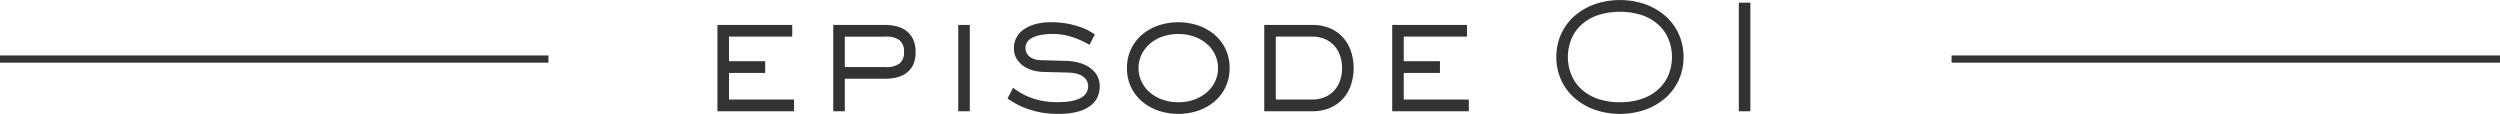 <svg xmlns="http://www.w3.org/2000/svg" width="702" height="32" viewBox="0 0 702 32">
  <defs>
    <style>
      .cls-1 {
        fill: #333;
        fill-rule: evenodd;
      }
    </style>
  </defs>
  <path id="シェイプ_1" data-name="シェイプ 1" class="cls-1" d="M204.7,20.483h10.165V17.194H204.7v-6.91h17.756V7h-21V31.24h21.51V27.952H204.7V20.483ZM254.261,8.5A7.927,7.927,0,0,0,251.5,7.323,13.608,13.608,0,0,0,248.616,7H233.974V31.24h3.248V22.112h11.394a14.54,14.54,0,0,0,2.887-.3,7.836,7.836,0,0,0,2.757-1.126,6.21,6.21,0,0,0,2.045-2.281,8,8,0,0,0,.789-3.8,8.032,8.032,0,0,0-.789-3.777A6.371,6.371,0,0,0,254.261,8.5Zm-17.039,1.788h11.394a6.238,6.238,0,0,1,4.01,1.034,4.081,4.081,0,0,1,1.22,3.283,3.944,3.944,0,0,1-1.22,3.213,6.344,6.344,0,0,1-4.01,1.01H237.222v-8.54ZM269.073,31.24h3.248V7h-3.248V31.24ZM305.8,18.857a9.737,9.737,0,0,0-3.008-1.289A15.882,15.882,0,0,0,299.4,17.1l-6.626-.186a8.867,8.867,0,0,1-1.828-.184,4.684,4.684,0,0,1-1.522-.6,3.267,3.267,0,0,1-1.061-1.075,3.159,3.159,0,0,1-.405-1.667,3,3,0,0,1,.384-1.438,3.3,3.3,0,0,1,1.287-1.234,8.419,8.419,0,0,1,2.4-.855,17.818,17.818,0,0,1,3.691-.325,17.113,17.113,0,0,1,5.249.835,25.778,25.778,0,0,1,4.933,2.184l0.055,0.031,1.455-2.9,0.026-.052-0.05-.029c-0.2-.116-0.584-0.346-1.241-0.744a15.383,15.383,0,0,0-2.471-1.146,25.013,25.013,0,0,0-3.689-1.027,24.5,24.5,0,0,0-4.911-.444,16.249,16.249,0,0,0-4.364.538,10.4,10.4,0,0,0-3.26,1.5,6.623,6.623,0,0,0-2.043,2.28,6.068,6.068,0,0,0-.7,2.869,5.708,5.708,0,0,0,.884,3.271,7.018,7.018,0,0,0,2.158,2.066,9.07,9.07,0,0,0,2.708,1.1,11.47,11.47,0,0,0,2.5.328l7.129,0.187a12.26,12.26,0,0,1,1.992.255,5.747,5.747,0,0,1,1.753.668,3.785,3.785,0,0,1,1.245,1.191,3.316,3.316,0,0,1,.473,1.829,3.606,3.606,0,0,1-2.04,3.138c-1.363.813-3.581,1.226-6.594,1.226a21.585,21.585,0,0,1-4.61-.441,20.411,20.411,0,0,1-3.486-1.069,16.913,16.913,0,0,1-2.544-1.3c-0.694-.442-1.281-0.841-1.744-1.186l-0.056-.041-1.551,2.95-0.026.049,0.045,0.03c0.468,0.316,1.1.716,1.889,1.189a20.54,20.54,0,0,0,2.953,1.425,25.1,25.1,0,0,0,4.058,1.19,25.739,25.739,0,0,0,5.3.491,20.718,20.718,0,0,0,5.513-.631,10.325,10.325,0,0,0,3.61-1.711,6.244,6.244,0,0,0,1.949-2.469,7.561,7.561,0,0,0,.58-2.934,5.9,5.9,0,0,0-.837-3.175A7.145,7.145,0,0,0,305.8,18.857ZM341.114,9.8a14.17,14.17,0,0,0-4.572-2.619,17.713,17.713,0,0,0-11.356,0A14.191,14.191,0,0,0,320.612,9.8a12.171,12.171,0,0,0-3.051,4.049,12.3,12.3,0,0,0-1.109,5.265,12.3,12.3,0,0,0,1.109,5.265,12.171,12.171,0,0,0,3.051,4.048,14.142,14.142,0,0,0,4.574,2.618,17.7,17.7,0,0,0,11.356,0,14.128,14.128,0,0,0,4.572-2.618,12.163,12.163,0,0,0,3.052-4.048,12.294,12.294,0,0,0,1.11-5.265,12.3,12.3,0,0,0-1.11-5.265A12.165,12.165,0,0,0,341.114,9.8ZM330.863,28.7a12.924,12.924,0,0,1-4.624-.787,11.188,11.188,0,0,1-3.523-2.108,9.08,9.08,0,0,1-2.239-3.053,8.869,8.869,0,0,1,0-7.26,9.091,9.091,0,0,1,2.239-3.053,11.194,11.194,0,0,1,3.523-2.107,13.967,13.967,0,0,1,9.25,0,11.194,11.194,0,0,1,3.523,2.107,9.117,9.117,0,0,1,2.239,3.053,8.869,8.869,0,0,1,0,7.26,9.119,9.119,0,0,1-2.239,3.053,11.2,11.2,0,0,1-3.523,2.108A12.935,12.935,0,0,1,330.863,28.7Zm46.3-18.118a10.288,10.288,0,0,0-3.656-2.622A12.718,12.718,0,0,0,368.4,7H355V31.24h13.4a12.718,12.718,0,0,0,5.107-.96,10.272,10.272,0,0,0,3.656-2.623,11.244,11.244,0,0,0,2.2-3.863,15.148,15.148,0,0,0,0-9.353A11.285,11.285,0,0,0,377.162,10.578ZM368.4,27.952H358.248V10.284h10.244a8.831,8.831,0,0,1,3.449.647,7.774,7.774,0,0,1,2.625,1.8,7.971,7.971,0,0,1,1.689,2.8,10.528,10.528,0,0,1,.6,3.589,10.518,10.518,0,0,1-.6,3.588,7.927,7.927,0,0,1-1.689,2.8,7.64,7.64,0,0,1-2.669,1.8A9.168,9.168,0,0,1,368.4,27.952Zm25.775-7.469h10.165V17.194H394.174v-6.91H411.93V7h-21V31.24h21.511V27.952H394.174V20.483ZM467.731,4.566a17.592,17.592,0,0,0-5.655-3.341,21.917,21.917,0,0,0-14.392,0,17.574,17.574,0,0,0-5.654,3.341,14.919,14.919,0,0,0-3.7,5.073A15.476,15.476,0,0,0,437.018,16a15.434,15.434,0,0,0,1.316,6.382,14.981,14.981,0,0,0,3.7,5.049,17.575,17.575,0,0,0,5.654,3.341,21.917,21.917,0,0,0,14.392,0,17.593,17.593,0,0,0,5.655-3.341,15,15,0,0,0,3.695-5.049A15.434,15.434,0,0,0,472.742,16a15.476,15.476,0,0,0-1.316-6.358A14.926,14.926,0,0,0,467.731,4.566ZM454.88,28.7a18.293,18.293,0,0,1-6.4-1.02,13.312,13.312,0,0,1-4.557-2.759,11.232,11.232,0,0,1-2.745-4.052,13.388,13.388,0,0,1,0-9.734,11.248,11.248,0,0,1,2.745-4.053,13.354,13.354,0,0,1,4.557-2.758,20.47,20.47,0,0,1,12.77,0,13.314,13.314,0,0,1,4.579,2.758,11.261,11.261,0,0,1,2.745,4.053,13.388,13.388,0,0,1,0,9.734,11.244,11.244,0,0,1-2.745,4.052,13.29,13.29,0,0,1-4.579,2.759A18.355,18.355,0,0,1,454.88,28.7ZM488.262,0.755V31.24h3.248V0.755h-3.248ZM154,15.568H0v2.025H154V15.568Zm548,0H548v2.025H702V15.568Z"/>
</svg>
